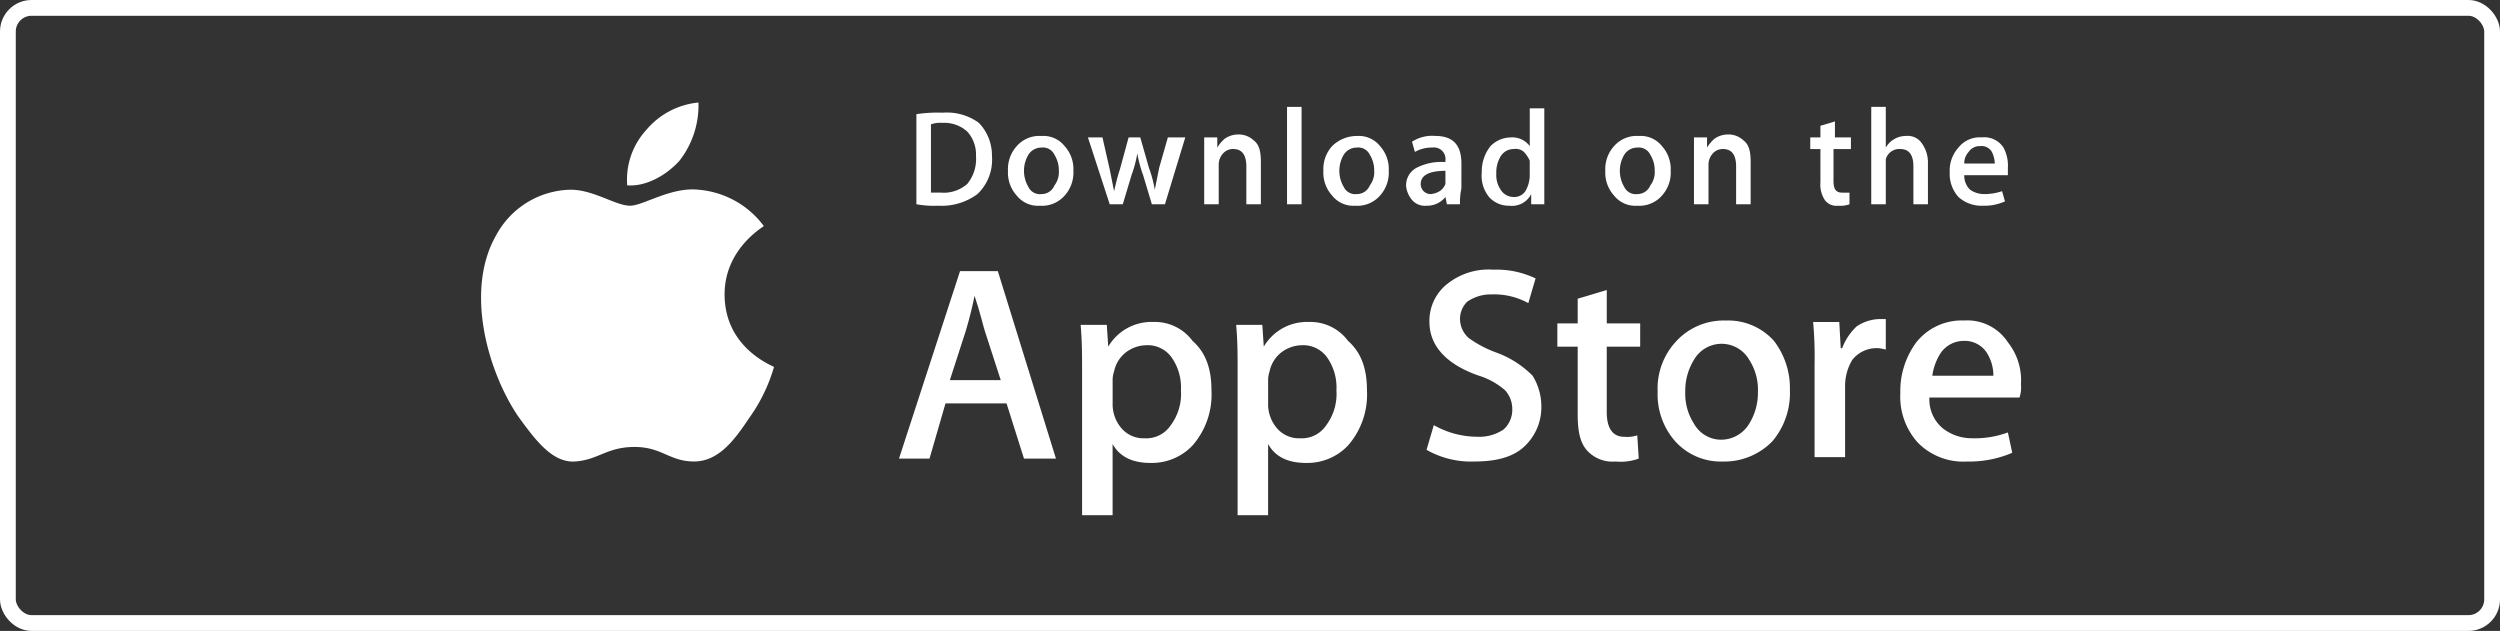 <svg xmlns="http://www.w3.org/2000/svg" width="317" height="80" viewBox="0 0 317 80">
  <rect x="0" y="0" width="317" height="80" fill="#333333" stroke="none"/>
  <g id="ios" transform="translate(-692 -4385)">
    <rect id="Прямоугольник_881" data-name="Прямоугольник 881" width="315" height="78" rx="3" transform="translate(693 4386)" fill="none" stroke="#fff" stroke-width="2"/>
    <g id="Group_5114" data-name="Group 5114" transform="translate(308.949 673.144)">
      <g id="Group_5375" data-name="Group 5375">
        <path id="Path_3231" data-name="Path 3231" d="M42.932,28.211c0-5.713,4.791-8.477,4.976-8.661a11.482,11.482,0,0,0-8.293-4.607c-3.5-.369-7,2.027-8.661,2.027-1.843,0-4.607-2.027-7.556-2.027A10.948,10.948,0,0,0,14,20.656c-4.054,7-1.106,17.322,2.764,23.035,2.027,2.764,4.239,5.9,7.187,5.713s4.054-1.843,7.556-1.843S35.929,49.4,39.062,49.4s5.16-2.764,7-5.528a21.124,21.124,0,0,0,3.133-6.45C49.013,37.241,42.932,35.03,42.932,28.211Z" transform="translate(431.997 3720.97)" fill="#fff"/>
        <path id="Path_3232" data-name="Path 3232" d="M29.914,15.615a11.429,11.429,0,0,0,2.4-7.371,9.869,9.869,0,0,0-6.634,3.5,9.318,9.318,0,0,0-2.4,7C25.676,18.932,28.256,17.458,29.914,15.615Z" transform="translate(439.302 3716.612)" fill="#fff"/>
      </g>
      <path id="Path_3233" data-name="Path 3233" d="M63.986,44.937H59.932l-2.211-7h-7.74l-2.027,7h-3.87l7.74-23.772h4.791Zm-7-9.951L54.957,28.72c-.184-.553-.553-2.211-1.29-4.423-.184.921-.553,2.58-1.106,4.423l-2.027,6.266Z" transform="translate(452.959 3725.068)" fill="#fff"/>
      <path id="Path_3234" data-name="Path 3234" d="M74.593,33.724a9.813,9.813,0,0,1-2.4,7,7.089,7.089,0,0,1-5.344,2.211c-2.211,0-3.87-.737-4.791-2.4v9.03h-3.87V31.144c0-1.843,0-3.686-.184-5.713h3.317l.184,2.764a6.349,6.349,0,0,1,5.713-3.133,5.943,5.943,0,0,1,4.976,2.4C73.856,28.933,74.593,30.96,74.593,33.724Zm-3.87,0a6.62,6.62,0,0,0-1.106-4.054A3.72,3.72,0,0,0,66.3,28.012a4.4,4.4,0,0,0-2.58.921,4.1,4.1,0,0,0-1.474,2.4,3.242,3.242,0,0,0-.184,1.106v2.949a4.651,4.651,0,0,0,1.106,3.133,3.667,3.667,0,0,0,2.949,1.29,3.721,3.721,0,0,0,3.317-1.659A6.657,6.657,0,0,0,70.723,33.724Z" transform="translate(462.071 3727.619)" fill="#fff"/>
      <path id="Path_3235" data-name="Path 3235" d="M86.511,33.724a9.813,9.813,0,0,1-2.4,7,7.089,7.089,0,0,1-5.344,2.211c-2.211,0-3.87-.737-4.791-2.4v9.03H70.11V31.144c0-1.843,0-3.686-.184-5.713h3.317l.184,2.764a6.349,6.349,0,0,1,5.713-3.133,5.943,5.943,0,0,1,4.976,2.4C85.774,28.933,86.511,30.96,86.511,33.724Zm-3.87,0a6.622,6.622,0,0,0-1.106-4.054,3.721,3.721,0,0,0-3.317-1.658,4.4,4.4,0,0,0-2.58.921,4.1,4.1,0,0,0-1.474,2.4,3.242,3.242,0,0,0-.184,1.106v2.949a4.65,4.65,0,0,0,1.106,3.133,3.667,3.667,0,0,0,2.949,1.29,3.721,3.721,0,0,0,3.317-1.659A6.657,6.657,0,0,0,82.641,33.724Z" transform="translate(469.87 3727.619)" fill="#fff"/>
      <path id="Path_3236" data-name="Path 3236" d="M99.075,38.376a6.8,6.8,0,0,1-2.027,4.976c-1.474,1.474-3.686,2.027-6.45,2.027A11.393,11.393,0,0,1,84.517,43.9l.921-3.133a11.257,11.257,0,0,0,5.528,1.474,5.473,5.473,0,0,0,3.317-.921,3.346,3.346,0,0,0,1.106-2.58,3.5,3.5,0,0,0-.922-2.4,9.233,9.233,0,0,0-3.317-1.843c-4.239-1.474-6.266-3.87-6.266-6.818A5.943,5.943,0,0,1,87.1,22.9a8.393,8.393,0,0,1,5.9-1.843,11.491,11.491,0,0,1,5.344,1.106l-.922,3.133a8.977,8.977,0,0,0-4.607-1.106,5.272,5.272,0,0,0-3.133.921,3.052,3.052,0,0,0-.921,2.211,3.244,3.244,0,0,0,1.106,2.4,14.3,14.3,0,0,0,3.5,1.843,12.433,12.433,0,0,1,4.607,2.949A7.418,7.418,0,0,1,99.075,38.376Z" transform="translate(479.419 3724.995)" fill="#fff"/>
      <path id="Path_3237" data-name="Path 3237" d="M105.046,29.8h-4.239v8.293c0,2.027.737,3.133,2.212,3.133a4.09,4.09,0,0,0,1.658-.184l.185,2.949a6.759,6.759,0,0,1-2.949.368,4.334,4.334,0,0,1-3.5-1.29c-.921-.921-1.29-2.4-1.29-4.607V29.8h-2.58V26.851h2.58V23.718l3.686-1.106v4.239h4.239Z" transform="translate(485.98 3726.015)" fill="#fff"/>
      <path id="Path_3238" data-name="Path 3238" d="M119,33.8a9.453,9.453,0,0,1-2.21,6.45,8.473,8.473,0,0,1-6.267,2.58,7.78,7.78,0,0,1-6.08-2.58,8.977,8.977,0,0,1-2.212-6.266,8.76,8.76,0,0,1,2.4-6.45,8.183,8.183,0,0,1,6.265-2.58,7.781,7.781,0,0,1,6.082,2.58A9.82,9.82,0,0,1,119,33.8Zm-4.053.184a7,7,0,0,0-1.107-4.054,4.036,4.036,0,0,0-7,0,7.424,7.424,0,0,0-1.107,4.054,7,7,0,0,0,1.107,4.054,3.949,3.949,0,0,0,3.5,2.027,4.173,4.173,0,0,0,3.5-2.027A7.424,7.424,0,0,0,114.944,33.982Z" transform="translate(491.01 3727.546)" fill="#fff"/>
      <path id="Path_3239" data-name="Path 3239" d="M123.545,28.711c-.369,0-.738-.184-1.29-.184A3.938,3.938,0,0,0,119.121,30a6.367,6.367,0,0,0-.922,3.317v9.03h-3.87V30.554a48.492,48.492,0,0,0-.184-5.344h3.317l.184,3.317h.185a7.266,7.266,0,0,1,1.843-2.764,5.479,5.479,0,0,1,2.763-.922h.922v3.87Z" transform="translate(498.81 3727.473)" fill="#fff"/>
      <path id="Path_3240" data-name="Path 3240" d="M136.124,33.061a4.1,4.1,0,0,1-.184,1.659H124.515a4.761,4.761,0,0,0,1.658,3.87,5.937,5.937,0,0,0,3.686,1.29,12.11,12.11,0,0,0,4.608-.737l.553,2.58a13.745,13.745,0,0,1-5.713,1.106,8.061,8.061,0,0,1-6.265-2.4,8.671,8.671,0,0,1-2.212-6.266,10.372,10.372,0,0,1,2.027-6.45,7.364,7.364,0,0,1,6.082-2.764,6.135,6.135,0,0,1,5.529,2.764A7.742,7.742,0,0,1,136.124,33.061Zm-3.5-.921a5.411,5.411,0,0,0-.738-2.949,3.319,3.319,0,0,0-2.948-1.658,3.578,3.578,0,0,0-2.948,1.474,7.032,7.032,0,0,0-1.105,2.949h7.739Z" transform="translate(503.184 3727.546)" fill="#fff"/>
      <path id="Path_3241" data-name="Path 3241" d="M55,14.552a5.994,5.994,0,0,1-1.843,4.791,7.626,7.626,0,0,1-4.976,1.474,12.2,12.2,0,0,1-2.764-.184V9.208a17.918,17.918,0,0,1,3.317-.184,6.867,6.867,0,0,1,4.607,1.29A5.968,5.968,0,0,1,55,14.552Zm-2.027,0A4.335,4.335,0,0,0,51.87,11.42a4.335,4.335,0,0,0-3.133-1.106,3.592,3.592,0,0,0-1.474.184v8.661h1.29a4.5,4.5,0,0,0,3.317-1.106A4.988,4.988,0,0,0,52.976,14.552Z" transform="translate(453.833 3717.122)" fill="#fff"/>
      <path id="Path_3242" data-name="Path 3242" d="M60.731,15.229a4.335,4.335,0,0,1-1.106,3.133,3.8,3.8,0,0,1-3.133,1.29,3.437,3.437,0,0,1-2.949-1.29,4.335,4.335,0,0,1-1.106-3.133A4.335,4.335,0,0,1,53.544,12.1a3.8,3.8,0,0,1,3.133-1.29,3.436,3.436,0,0,1,2.948,1.29A4.334,4.334,0,0,1,60.731,15.229Zm-1.843,0a3.714,3.714,0,0,0-.553-2.027,1.611,1.611,0,0,0-1.658-.922,1.935,1.935,0,0,0-1.659.922,3.992,3.992,0,0,0,0,4.054,1.612,1.612,0,0,0,1.659.921,1.771,1.771,0,0,0,1.658-1.106A2.751,2.751,0,0,0,58.888,15.229Z" transform="translate(458.426 3718.289)" fill="#fff"/>
      <path id="Path_3243" data-name="Path 3243" d="M70.911,10.917l-2.58,8.477H66.672l-1.106-3.686a15.36,15.36,0,0,1-.737-2.764,15.347,15.347,0,0,1-.737,2.764l-1.106,3.686H61.328l-2.764-8.477h1.843l.922,4.054.553,2.764c.184-.737.369-1.659.737-2.764l1.106-4.054H65.2l1.106,3.87a15.349,15.349,0,0,1,.737,2.764l.553-2.764,1.106-3.87Z" transform="translate(462.435 3718.361)" fill="#fff"/>
      <path id="Path_3244" data-name="Path 3244" d="M74.662,19.54H72.82V14.749q0-2.211-1.659-2.211a1.673,1.673,0,0,0-1.29.553,2.092,2.092,0,0,0-.553,1.474V19.54H67.476V11.063h1.659v1.29a4.88,4.88,0,0,1,.921-1.106,2.972,2.972,0,0,1,1.659-.553,2.771,2.771,0,0,1,2.027.737c.737.553.921,1.474.921,2.764Z" transform="translate(468.267 3718.215)" fill="#fff"/>
      <path id="Path_3245" data-name="Path 3245" d="M75.668,20.926H73.825V8.579h1.843Z" transform="translate(472.422 3716.831)" fill="#fff"/>
      <path id="Path_3246" data-name="Path 3246" d="M84.9,15.229A4.335,4.335,0,0,1,83.8,18.362a3.8,3.8,0,0,1-3.133,1.29,3.437,3.437,0,0,1-2.949-1.29,4.335,4.335,0,0,1-1.106-3.133A4.335,4.335,0,0,1,77.715,12.1a4.446,4.446,0,0,1,3.133-1.29A3.436,3.436,0,0,1,83.8,12.1,4.334,4.334,0,0,1,84.9,15.229Zm-1.843,0a3.714,3.714,0,0,0-.553-2.027,1.611,1.611,0,0,0-1.658-.922,1.935,1.935,0,0,0-1.659.922,3.992,3.992,0,0,0,0,4.054,1.612,1.612,0,0,0,1.659.921,1.771,1.771,0,0,0,1.658-1.106A2.751,2.751,0,0,0,83.059,15.229Z" transform="translate(474.244 3718.289)" fill="#fff"/>
      <path id="Path_3247" data-name="Path 3247" d="M89.776,19.467H88.118l-.184-.921a2.972,2.972,0,0,1-2.4,1.106,2.136,2.136,0,0,1-1.843-.737,3.311,3.311,0,0,1-.737-1.658,2.5,2.5,0,0,1,1.29-2.4,6.888,6.888,0,0,1,3.686-.737v-.184a1.466,1.466,0,0,0-1.658-1.659,4.377,4.377,0,0,0-2.211.553l-.368-1.29a4.675,4.675,0,0,1,2.948-.737c2.212,0,3.317,1.106,3.317,3.5V17.44A9.043,9.043,0,0,0,89.776,19.467Zm-1.843-2.949v-1.29c-2.027,0-3.133.553-3.133,1.659a1.26,1.26,0,0,0,1.29,1.29,2.62,2.62,0,0,0,1.106-.369,1.839,1.839,0,0,0,.737-.921Z" transform="translate(478.399 3718.289)" fill="#fff"/>
      <path id="Path_3248" data-name="Path 3248" d="M96.674,20.853H95.016v-1.29a2.72,2.72,0,0,1-2.764,1.474,3.346,3.346,0,0,1-2.58-1.106A4.26,4.26,0,0,1,88.75,16.8a5.145,5.145,0,0,1,1.106-3.317,3.638,3.638,0,0,1,2.58-1.106,2.737,2.737,0,0,1,2.4,1.106V8.69h1.843V20.853Zm-1.843-3.5V15.324a3.856,3.856,0,0,0-.737-1.106,1.555,1.555,0,0,0-1.29-.369,1.935,1.935,0,0,0-1.659.922,3.929,3.929,0,0,0-.553,2.211,3.311,3.311,0,0,0,.553,2.027,1.935,1.935,0,0,0,1.659.921,1.676,1.676,0,0,0,1.474-.737A4.119,4.119,0,0,0,94.831,17.351Z" transform="translate(482.19 3716.904)" fill="#fff"/>
      <path id="Path_3249" data-name="Path 3249" d="M106.51,15.229a4.339,4.339,0,0,1-1.105,3.133,3.8,3.8,0,0,1-3.133,1.29,3.436,3.436,0,0,1-2.948-1.29,4.335,4.335,0,0,1-1.106-3.133A4.334,4.334,0,0,1,99.323,12.1a3.8,3.8,0,0,1,3.133-1.29,3.438,3.438,0,0,1,2.948,1.29A4.338,4.338,0,0,1,106.51,15.229Zm-2.027,0a3.711,3.711,0,0,0-.553-2.027,1.612,1.612,0,0,0-1.659-.922,1.936,1.936,0,0,0-1.658.922,3.992,3.992,0,0,0,0,4.054,1.612,1.612,0,0,0,1.658.921,1.772,1.772,0,0,0,1.659-1.106A2.749,2.749,0,0,0,104.483,15.229Z" transform="translate(488.386 3718.289)" fill="#fff"/>
      <path id="Path_3250" data-name="Path 3250" d="M112.2,19.54h-1.843V14.749q0-2.211-1.659-2.211a1.669,1.669,0,0,0-1.289.553,2.09,2.09,0,0,0-.553,1.474V19.54h-1.843V11.063h1.658v1.29a4.9,4.9,0,0,1,.922-1.106,2.971,2.971,0,0,1,1.659-.553,2.771,2.771,0,0,1,2.027.737c.736.553.922,1.474.922,2.764Z" transform="translate(492.833 3718.215)" fill="#fff"/>
      <path id="Path_3251" data-name="Path 3251" d="M118.9,13.194h-2.027v4.054c0,1.106.369,1.474,1.105,1.474h.922V20.2a3.593,3.593,0,0,1-1.474.184,1.8,1.8,0,0,1-1.658-.737,3.54,3.54,0,0,1-.553-2.211V13.194h-1.29V11.719h1.29V10.245l1.841-.553v2.027h2.028v1.474Z" transform="translate(498.665 3717.56)" fill="#fff"/>
      <path id="Path_3252" data-name="Path 3252" d="M125.788,20.926h-1.843V16.134q0-2.211-1.658-2.211a1.774,1.774,0,0,0-1.843,1.29v5.713H118.6V8.579h1.843v5.16a2.94,2.94,0,0,1,2.579-1.474,2.137,2.137,0,0,1,1.843.737,4.149,4.149,0,0,1,.922,2.764Z" transform="translate(501.726 3716.831)" fill="#fff"/>
      <path id="Path_3253" data-name="Path 3253" d="M131.988,14.787v.921h-5.529a2.455,2.455,0,0,0,.738,1.843,3.11,3.11,0,0,0,1.841.553,6.875,6.875,0,0,0,2.212-.368l.369,1.29a6.161,6.161,0,0,1-2.765.553,4.33,4.33,0,0,1-3.132-1.106,4.332,4.332,0,0,1-1.107-3.133,4.332,4.332,0,0,1,1.107-3.133,3.434,3.434,0,0,1,2.948-1.29,2.908,2.908,0,0,1,2.763,1.29A4.876,4.876,0,0,1,131.988,14.787Zm-1.659-.553a3.456,3.456,0,0,0-.369-1.474,1.493,1.493,0,0,0-1.474-.737,1.676,1.676,0,0,0-1.474.737,2.09,2.09,0,0,0-.553,1.474Z" transform="translate(505.662 3718.361)" fill="#fff"/>
    </g>
  </g>
</svg>
